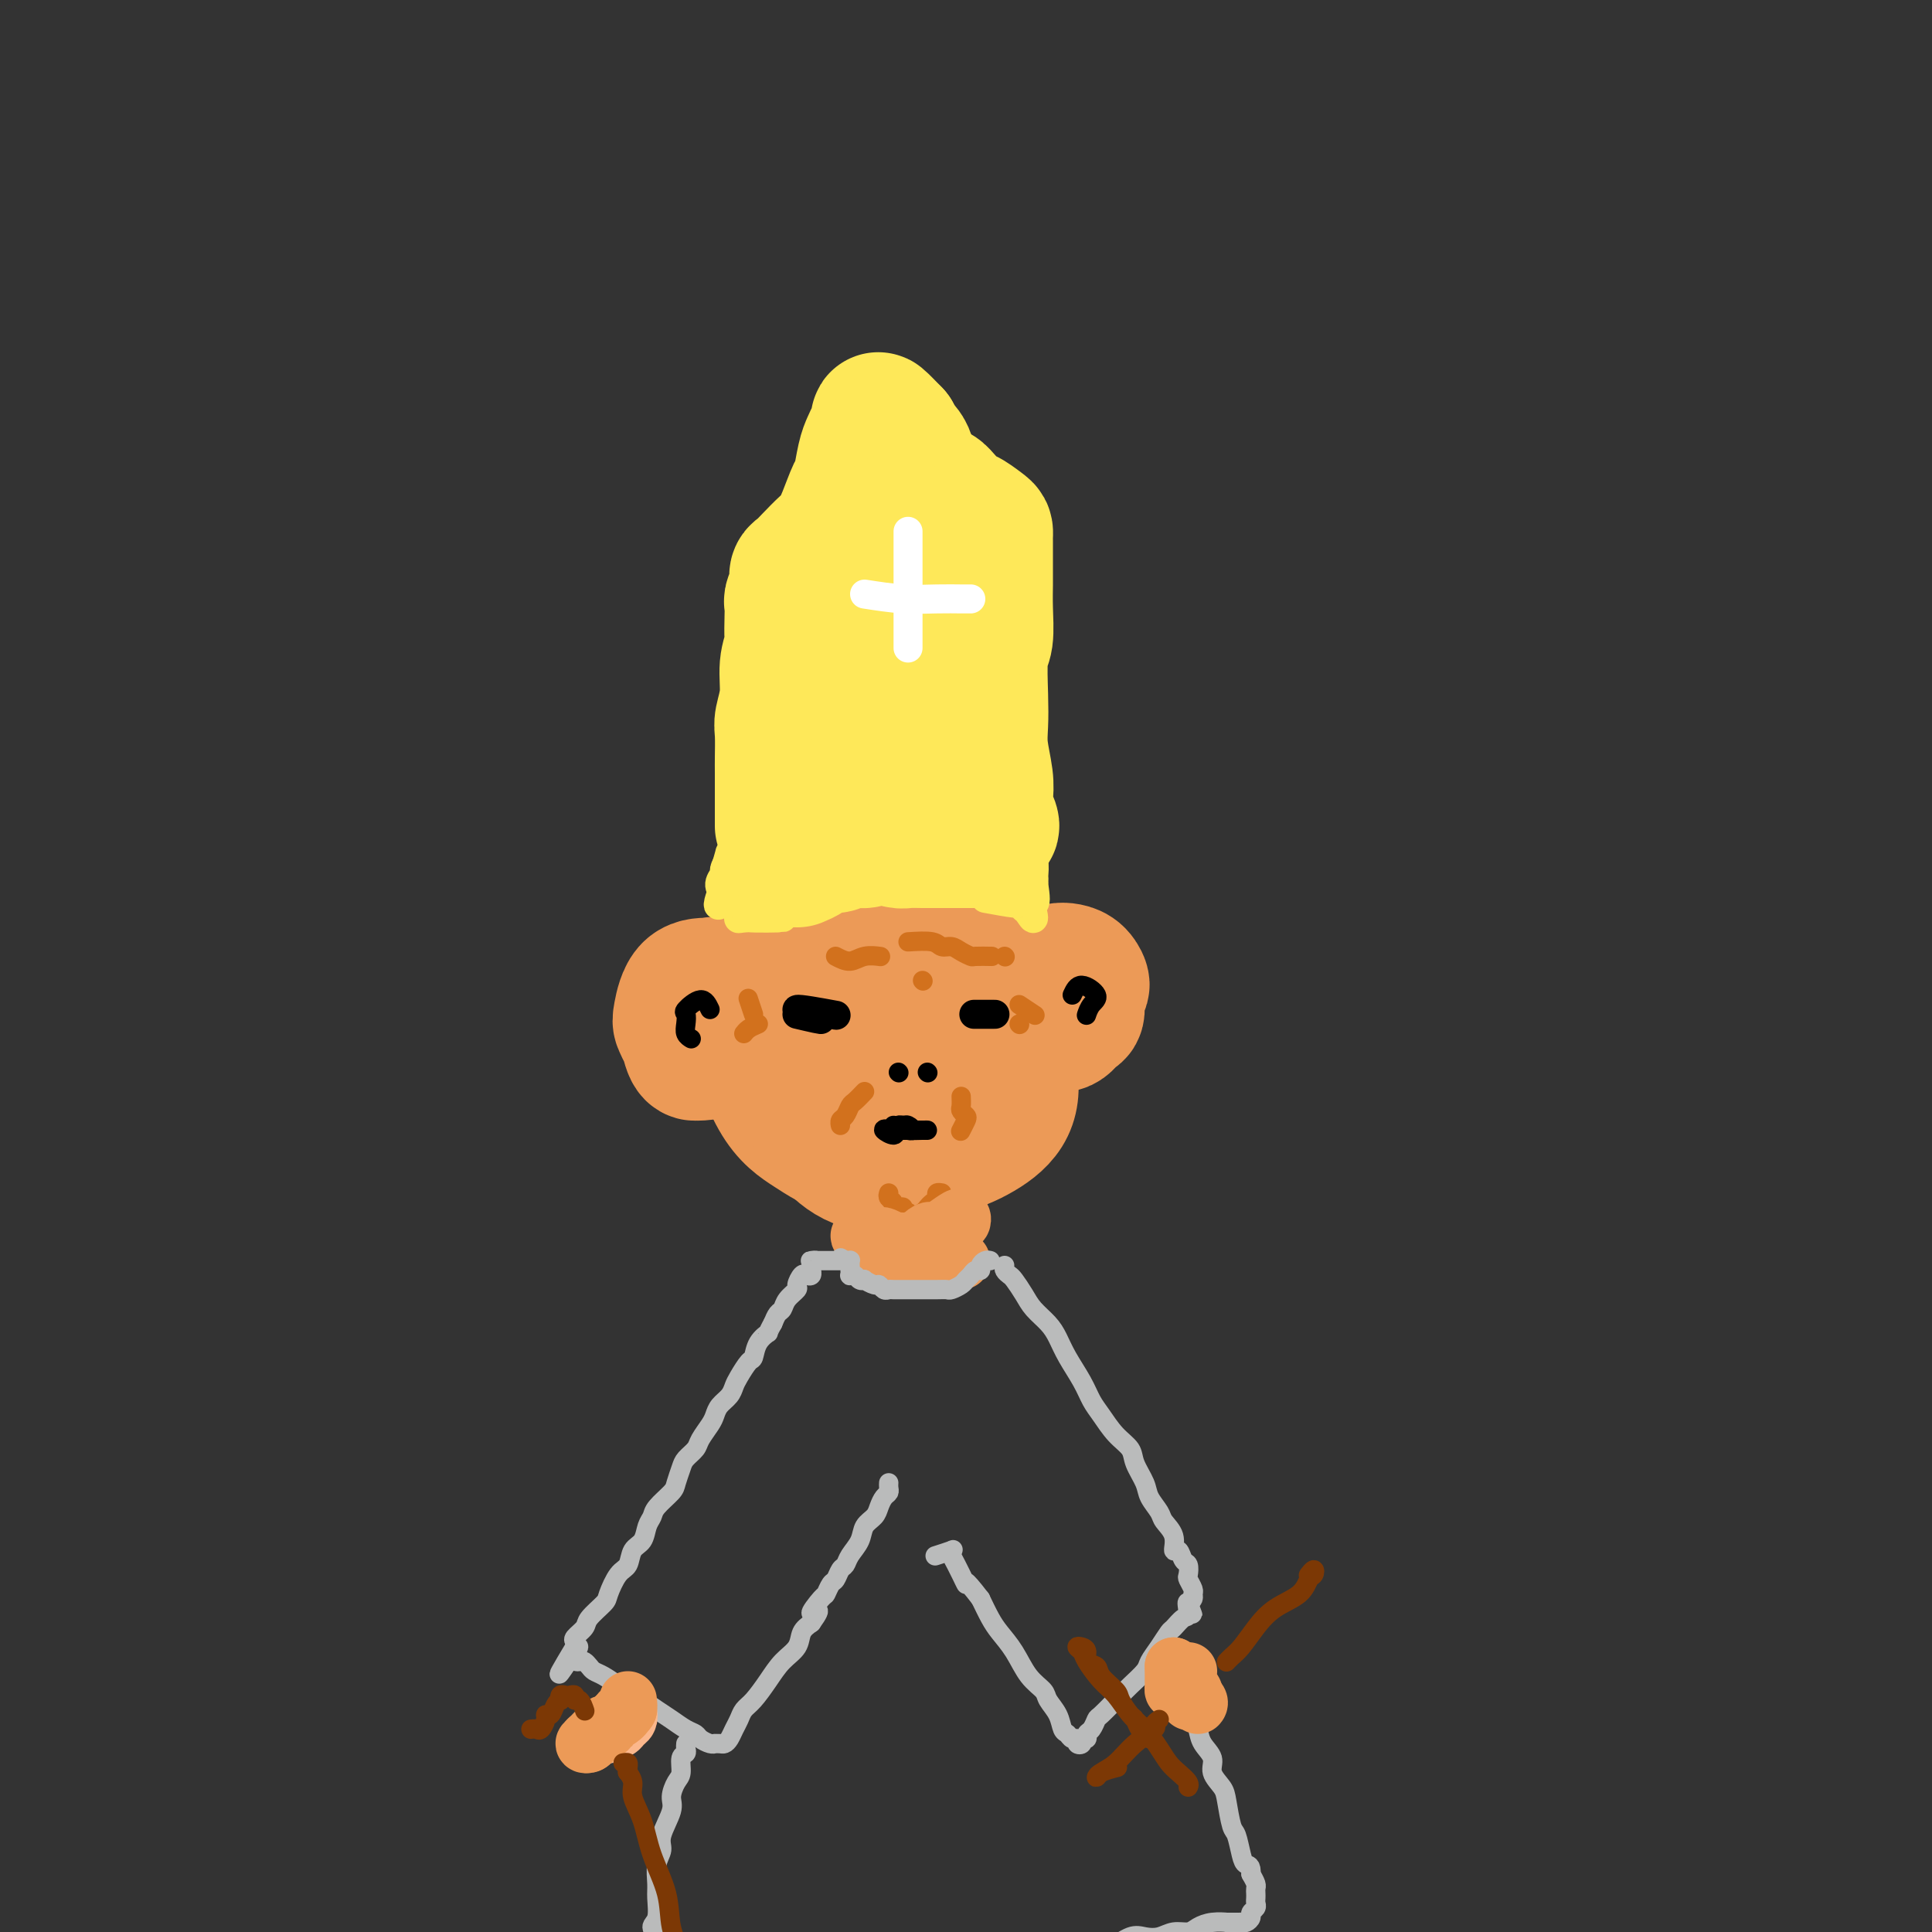 <svg viewBox='0 0 400 400' version='1.1' xmlns='http://www.w3.org/2000/svg' xmlns:xlink='http://www.w3.org/1999/xlink'><rect x="0" y="0" width="400" height="400" fill="#333333" stroke="none"/><g fill='none' stroke='rgb(236,154,87)' stroke-width='28' stroke-linecap='round' stroke-linejoin='round'><path d='M171,203c-0.167,0.266 -0.334,0.533 -2,1c-1.666,0.467 -4.831,1.135 -7,3c-2.169,1.865 -3.342,4.929 -3,8c0.342,3.071 2.200,6.150 4,9c1.800,2.850 3.543,5.472 6,8c2.457,2.528 5.628,4.961 10,6c4.372,1.039 9.945,0.683 14,0c4.055,-0.683 6.591,-1.693 9,-3c2.409,-1.307 4.690,-2.911 6,-5c1.310,-2.089 1.649,-4.664 1,-8c-0.649,-3.336 -2.287,-7.433 -4,-11c-1.713,-3.567 -3.501,-6.602 -6,-10c-2.499,-3.398 -5.708,-7.157 -9,-9c-3.292,-1.843 -6.665,-1.770 -10,-2c-3.335,-0.230 -6.632,-0.765 -10,0c-3.368,0.765 -6.808,2.829 -9,5c-2.192,2.171 -3.134,4.448 -4,7c-0.866,2.552 -1.654,5.379 -1,10c0.654,4.621 2.750,11.035 5,15c2.250,3.965 4.654,5.481 7,7c2.346,1.519 4.635,3.040 8,4c3.365,0.960 7.805,1.358 11,1c3.195,-0.358 5.144,-1.471 7,-3c1.856,-1.529 3.619,-3.472 5,-6c1.381,-2.528 2.378,-5.639 3,-9c0.622,-3.361 0.867,-6.970 0,-11c-0.867,-4.030 -2.846,-8.480 -5,-12c-2.154,-3.520 -4.485,-6.108 -7,-8c-2.515,-1.892 -5.216,-3.086 -8,-3c-2.784,0.086 -5.653,1.453 -8,3c-2.347,1.547 -4.174,3.273 -6,5'/><path d='M168,195c-2.813,2.806 -2.846,5.820 -3,10c-0.154,4.180 -0.430,9.526 0,14c0.430,4.474 1.566,8.074 3,11c1.434,2.926 3.167,5.176 5,7c1.833,1.824 3.766,3.222 7,4c3.234,0.778 7.770,0.937 11,0c3.230,-0.937 5.153,-2.969 7,-5c1.847,-2.031 3.619,-4.063 5,-7c1.381,-2.937 2.370,-6.781 3,-10c0.630,-3.219 0.901,-5.812 0,-10c-0.901,-4.188 -2.975,-9.971 -5,-14c-2.025,-4.029 -3.999,-6.303 -6,-8c-2.001,-1.697 -4.027,-2.817 -7,-3c-2.973,-0.183 -6.894,0.570 -10,2c-3.106,1.430 -5.398,3.537 -7,6c-1.602,2.463 -2.512,5.280 -3,9c-0.488,3.720 -0.552,8.341 0,12c0.552,3.659 1.719,6.357 3,9c1.281,2.643 2.676,5.232 5,7c2.324,1.768 5.576,2.716 9,3c3.424,0.284 7.020,-0.096 10,-1c2.980,-0.904 5.346,-2.333 7,-4c1.654,-1.667 2.597,-3.572 3,-6c0.403,-2.428 0.265,-5.381 0,-8c-0.265,-2.619 -0.659,-4.906 -3,-8c-2.341,-3.094 -6.629,-6.994 -9,-9c-2.371,-2.006 -2.823,-2.118 -5,-2c-2.177,0.118 -6.078,0.465 -9,2c-2.922,1.535 -4.864,4.260 -6,7c-1.136,2.740 -1.468,5.497 -1,8c0.468,2.503 1.734,4.751 3,7'/><path d='M175,218c1.586,3.613 4.549,5.146 7,6c2.451,0.854 4.388,1.028 7,1c2.612,-0.028 5.898,-0.259 8,-1c2.102,-0.741 3.019,-1.991 4,-4c0.981,-2.009 2.025,-4.777 2,-7c-0.025,-2.223 -1.121,-3.901 -3,-6c-1.879,-2.099 -4.541,-4.617 -6,-6c-1.459,-1.383 -1.713,-1.629 -4,-1c-2.287,0.629 -6.605,2.134 -9,4c-2.395,1.866 -2.865,4.092 -3,6c-0.135,1.908 0.065,3.497 1,5c0.935,1.503 2.607,2.920 4,4c1.393,1.080 2.509,1.824 4,2c1.491,0.176 3.357,-0.215 5,-1c1.643,-0.785 3.062,-1.962 4,-3c0.938,-1.038 1.394,-1.936 1,-3c-0.394,-1.064 -1.639,-2.296 -2,-3c-0.361,-0.704 0.162,-0.882 -1,-1c-1.162,-0.118 -4.007,-0.175 -6,0c-1.993,0.175 -3.132,0.583 -4,1c-0.868,0.417 -1.464,0.843 -3,1c-1.536,0.157 -4.010,0.045 -5,0c-0.990,-0.045 -0.495,-0.022 0,0'/><path d='M148,204c-1.078,0.950 -2.156,1.901 -3,3c-0.844,1.099 -1.455,2.347 -2,3c-0.545,0.653 -1.023,0.709 -1,2c0.023,1.291 0.546,3.815 1,5c0.454,1.185 0.840,1.031 1,1c0.160,-0.031 0.096,0.063 1,0c0.904,-0.063 2.776,-0.281 4,-1c1.224,-0.719 1.799,-1.937 2,-3c0.201,-1.063 0.029,-1.969 0,-3c-0.029,-1.031 0.084,-2.186 0,-3c-0.084,-0.814 -0.366,-1.287 -1,-2c-0.634,-0.713 -1.621,-1.667 -2,-2c-0.379,-0.333 -0.151,-0.044 -1,0c-0.849,0.044 -2.774,-0.155 -4,1c-1.226,1.155 -1.753,3.665 -2,5c-0.247,1.335 -0.216,1.495 0,2c0.216,0.505 0.616,1.356 1,2c0.384,0.644 0.751,1.080 2,1c1.249,-0.080 3.379,-0.675 4,-1c0.621,-0.325 -0.267,-0.380 0,-1c0.267,-0.620 1.690,-1.804 2,-3c0.310,-1.196 -0.492,-2.405 -1,-3c-0.508,-0.595 -0.721,-0.576 -1,-1c-0.279,-0.424 -0.625,-1.290 -2,-1c-1.375,0.290 -3.781,1.738 -4,3c-0.219,1.262 1.749,2.340 3,3c1.251,0.660 1.786,0.903 2,1c0.214,0.097 0.107,0.049 0,0'/><path d='M217,206c0.048,-0.648 0.096,-1.296 0,-2c-0.096,-0.704 -0.336,-1.463 0,-2c0.336,-0.537 1.249,-0.852 2,-1c0.751,-0.148 1.340,-0.130 2,0c0.660,0.130 1.390,0.373 2,1c0.610,0.627 1.101,1.640 1,2c-0.101,0.360 -0.792,0.068 -1,1c-0.208,0.932 0.067,3.089 0,4c-0.067,0.911 -0.477,0.577 -1,1c-0.523,0.423 -1.160,1.603 -2,2c-0.840,0.397 -1.884,0.009 -3,0c-1.116,-0.009 -2.304,0.359 -3,0c-0.696,-0.359 -0.901,-1.444 -1,-2c-0.099,-0.556 -0.093,-0.581 0,-1c0.093,-0.419 0.274,-1.231 1,-2c0.726,-0.769 1.998,-1.495 3,-2c1.002,-0.505 1.736,-0.788 2,-1c0.264,-0.212 0.060,-0.354 1,0c0.940,0.354 3.025,1.205 3,2c-0.025,0.795 -2.161,1.533 -3,2c-0.839,0.467 -0.380,0.664 -1,1c-0.620,0.336 -2.320,0.810 -3,1c-0.680,0.190 -0.340,0.095 0,0'/></g>
<g fill='none' stroke='rgb(254,232,89)' stroke-width='28' stroke-linecap='round' stroke-linejoin='round'><path d='M165,178c0.812,-0.342 1.624,-0.684 2,-1c0.376,-0.316 0.317,-0.606 1,-1c0.683,-0.394 2.109,-0.894 3,-1c0.891,-0.106 1.249,0.181 2,0c0.751,-0.181 1.896,-0.829 3,-1c1.104,-0.171 2.168,0.136 3,0c0.832,-0.136 1.433,-0.716 2,-1c0.567,-0.284 1.099,-0.272 2,0c0.901,0.272 2.171,0.805 3,1c0.829,0.195 1.218,0.052 2,0c0.782,-0.052 1.958,-0.014 3,0c1.042,0.014 1.951,0.004 3,0c1.049,-0.004 2.240,-0.001 3,0c0.760,0.001 1.089,0.000 2,0c0.911,-0.000 2.403,-0.000 3,0c0.597,0.000 0.298,0.000 0,0'/><path d='M162,171c0.000,-0.673 0.000,-1.346 0,-2c-0.000,-0.654 -0.001,-1.289 0,-3c0.001,-1.711 0.004,-4.497 0,-6c-0.004,-1.503 -0.016,-1.724 0,-3c0.016,-1.276 0.061,-3.606 0,-5c-0.061,-1.394 -0.226,-1.852 0,-3c0.226,-1.148 0.845,-2.985 1,-5c0.155,-2.015 -0.154,-4.207 0,-6c0.154,-1.793 0.772,-3.185 1,-4c0.228,-0.815 0.065,-1.051 0,-2c-0.065,-0.949 -0.032,-2.611 0,-4c0.032,-1.389 0.064,-2.504 0,-3c-0.064,-0.496 -0.222,-0.372 0,-1c0.222,-0.628 0.826,-2.006 1,-3c0.174,-0.994 -0.081,-1.602 0,-2c0.081,-0.398 0.497,-0.586 1,-1c0.503,-0.414 1.094,-1.053 2,-2c0.906,-0.947 2.126,-2.201 3,-3c0.874,-0.799 1.400,-1.145 2,-2c0.600,-0.855 1.274,-2.221 2,-4c0.726,-1.779 1.504,-3.971 2,-5c0.496,-1.029 0.712,-0.894 1,-2c0.288,-1.106 0.649,-3.451 1,-5c0.351,-1.549 0.691,-2.302 1,-3c0.309,-0.698 0.588,-1.342 1,-2c0.412,-0.658 0.957,-1.331 1,-2c0.043,-0.669 -0.416,-1.334 0,-1c0.416,0.334 1.708,1.667 3,3'/><path d='M185,90c0.358,0.443 -0.248,0.550 0,1c0.248,0.450 1.351,1.244 2,2c0.649,0.756 0.844,1.475 1,2c0.156,0.525 0.273,0.856 1,2c0.727,1.144 2.062,3.100 3,4c0.938,0.900 1.477,0.745 2,1c0.523,0.255 1.030,0.919 2,2c0.970,1.081 2.404,2.580 3,3c0.596,0.420 0.356,-0.239 1,0c0.644,0.239 2.173,1.374 3,2c0.827,0.626 0.954,0.741 1,1c0.046,0.259 0.012,0.662 0,1c-0.012,0.338 -0.004,0.612 0,1c0.004,0.388 0.002,0.891 0,2c-0.002,1.109 -0.004,2.824 0,4c0.004,1.176 0.015,1.815 0,3c-0.015,1.185 -0.056,2.917 0,5c0.056,2.083 0.210,4.515 0,6c-0.210,1.485 -0.785,2.021 -1,4c-0.215,1.979 -0.072,5.401 0,8c0.072,2.599 0.071,4.377 0,6c-0.071,1.623 -0.212,3.092 0,5c0.212,1.908 0.777,4.255 1,6c0.223,1.745 0.104,2.887 0,4c-0.104,1.113 -0.193,2.195 0,3c0.193,0.805 0.667,1.332 1,2c0.333,0.668 0.524,1.477 0,1c-0.524,-0.477 -1.762,-2.238 -3,-4'/><path d='M202,167c-0.304,-1.017 0.438,-1.559 0,-4c-0.438,-2.441 -2.054,-6.779 -3,-11c-0.946,-4.221 -1.222,-8.324 -2,-12c-0.778,-3.676 -2.058,-6.925 -3,-10c-0.942,-3.075 -1.545,-5.974 -2,-8c-0.455,-2.026 -0.763,-3.177 -1,-4c-0.237,-0.823 -0.403,-1.317 -1,-1c-0.597,0.317 -1.623,1.444 -2,4c-0.377,2.556 -0.103,6.542 0,10c0.103,3.458 0.036,6.389 0,10c-0.036,3.611 -0.041,7.903 0,11c0.041,3.097 0.128,5.000 0,7c-0.128,2.000 -0.472,4.097 0,3c0.472,-1.097 1.760,-5.389 2,-10c0.240,-4.611 -0.566,-9.543 -1,-14c-0.434,-4.457 -0.494,-8.440 -1,-13c-0.506,-4.560 -1.457,-9.696 -2,-13c-0.543,-3.304 -0.676,-4.774 -1,-4c-0.324,0.774 -0.837,3.793 -1,6c-0.163,2.207 0.025,3.603 0,7c-0.025,3.397 -0.262,8.794 0,15c0.262,6.206 1.021,13.221 1,18c-0.021,4.779 -0.824,7.321 -1,9c-0.176,1.679 0.276,2.493 1,2c0.724,-0.493 1.722,-2.295 2,-3c0.278,-0.705 -0.163,-0.313 0,-2c0.163,-1.687 0.928,-5.454 1,-9c0.072,-3.546 -0.551,-6.870 -1,-10c-0.449,-3.130 -0.725,-6.065 -1,-9'/><path d='M186,132c-0.508,-3.353 -0.777,-2.235 -1,-1c-0.223,1.235 -0.400,2.589 -1,5c-0.600,2.411 -1.623,5.880 -2,9c-0.377,3.120 -0.108,5.891 0,7c0.108,1.109 0.054,0.554 0,0'/></g>
<g fill='none' stroke='rgb(254,232,89)' stroke-width='6' stroke-linecap='round' stroke-linejoin='round'><path d='M159,189c-2.678,0.419 -5.357,0.837 -4,1c1.357,0.163 6.748,0.069 7,0c0.252,-0.069 -4.636,-0.113 -7,0c-2.364,0.113 -2.205,0.382 -2,0c0.205,-0.382 0.457,-1.414 0,-2c-0.457,-0.586 -1.621,-0.724 -2,-1c-0.379,-0.276 0.027,-0.689 0,-1c-0.027,-0.311 -0.488,-0.520 -1,-1c-0.512,-0.480 -1.075,-1.232 -1,-2c0.075,-0.768 0.790,-1.553 1,-2c0.210,-0.447 -0.083,-0.556 0,-1c0.083,-0.444 0.541,-1.222 1,-2'/><path d='M151,178c0.060,-1.656 0.209,-1.798 0,-1c-0.209,0.798 -0.776,2.534 -1,4c-0.224,1.466 -0.105,2.660 0,3c0.105,0.340 0.196,-0.174 0,0c-0.196,0.174 -0.679,1.038 -1,2c-0.321,0.962 -0.478,2.023 0,1c0.478,-1.023 1.592,-4.130 2,-6c0.408,-1.870 0.110,-2.503 0,-3c-0.110,-0.497 -0.031,-0.856 0,-1c0.031,-0.144 0.016,-0.072 0,0'/><path d='M204,186c2.448,0.449 4.895,0.898 6,1c1.105,0.102 0.867,-0.144 1,0c0.133,0.144 0.636,0.678 1,1c0.364,0.322 0.588,0.431 1,1c0.412,0.569 1.011,1.597 1,1c-0.011,-0.597 -0.634,-2.818 -1,-4c-0.366,-1.182 -0.477,-1.324 -1,-2c-0.523,-0.676 -1.460,-1.886 -1,-1c0.460,0.886 2.316,3.868 3,4c0.684,0.132 0.196,-2.586 0,-4c-0.196,-1.414 -0.101,-1.525 0,-2c0.101,-0.475 0.209,-1.313 0,-3c-0.209,-1.687 -0.736,-4.223 -1,-6c-0.264,-1.777 -0.267,-2.796 0,-2c0.267,0.796 0.803,3.407 1,5c0.197,1.593 0.056,2.170 0,3c-0.056,0.830 -0.028,1.915 0,3'/><path d='M214,181c0.155,1.766 0.041,1.681 0,1c-0.041,-0.681 -0.011,-1.958 0,-4c0.011,-2.042 0.003,-4.850 0,-6c-0.003,-1.150 -0.001,-0.642 0,-1c0.001,-0.358 0.000,-1.581 0,-1c-0.000,0.581 -0.000,2.965 0,5c0.000,2.035 0.000,3.721 0,5c-0.000,1.279 -0.000,2.152 0,3c0.000,0.848 0.000,1.671 0,2c-0.000,0.329 -0.000,0.165 0,0'/></g>
<g fill='none' stroke='rgb(255,255,255)' stroke-width='6' stroke-linecap='round' stroke-linejoin='round'><path d='M188,110c0.000,2.131 0.000,4.261 0,6c0.000,1.739 0.000,3.086 0,5c0.000,1.914 0.000,4.394 0,6c0.000,1.606 0.000,2.338 0,3c0.000,0.662 0.000,1.255 0,2c0.000,0.745 0.000,1.641 0,2c0.000,0.359 0.000,0.179 0,0'/><path d='M179,123c2.724,0.423 5.448,0.845 8,1c2.552,0.155 4.931,0.041 7,0c2.069,-0.041 3.826,-0.011 5,0c1.174,0.011 1.764,0.003 2,0c0.236,-0.003 0.118,-0.002 0,0'/></g>
<g fill='none' stroke='rgb(0,0,0)' stroke-width='6' stroke-linecap='round' stroke-linejoin='round'><path d='M165,210c2.887,0.679 5.774,1.357 5,1c-0.774,-0.357 -5.208,-1.750 -5,-2c0.208,-0.250 5.060,0.643 7,1c1.940,0.357 0.970,0.179 0,0'/><path d='M206,210c-1.667,0.000 -3.333,0.000 -4,0c-0.667,0.000 -0.333,0.000 0,0'/></g>
<g fill='none' stroke='rgb(0,0,0)' stroke-width='4' stroke-linecap='round' stroke-linejoin='round'><path d='M185,233c-0.261,0.423 -0.522,0.845 -1,1c-0.478,0.155 -1.172,0.041 -1,0c0.172,-0.041 1.212,-0.011 2,0c0.788,0.011 1.326,0.003 2,0c0.674,-0.003 1.486,-0.001 2,0c0.514,0.001 0.731,0.001 1,0c0.269,-0.001 0.591,-0.001 1,0c0.409,0.001 0.905,0.005 1,0c0.095,-0.005 -0.211,-0.019 -1,0c-0.789,0.019 -2.059,0.070 -3,0c-0.941,-0.070 -1.551,-0.263 -2,0c-0.449,0.263 -0.735,0.981 -1,1c-0.265,0.019 -0.508,-0.660 -1,-1c-0.492,-0.340 -1.233,-0.340 -1,0c0.233,0.340 1.440,1.020 2,1c0.560,-0.020 0.473,-0.741 1,-1c0.527,-0.259 1.669,-0.055 2,0c0.331,0.055 -0.149,-0.039 0,0c0.149,0.039 0.927,0.210 1,0c0.073,-0.210 -0.558,-0.802 -1,-1c-0.442,-0.198 -0.693,-0.000 -1,0c-0.307,0.000 -0.670,-0.196 -1,0c-0.330,0.196 -0.627,0.783 -1,1c-0.373,0.217 -0.821,0.062 -1,0c-0.179,-0.062 -0.090,-0.031 0,0'/><path d='M186,222c0.000,0.000 0.100,0.100 0.1,0.1'/><path d='M192,222c0.000,0.000 0.100,0.100 0.1,0.1'/><path d='M222,206c0.483,-1.027 0.967,-2.054 2,-2c1.033,0.054 2.617,1.190 3,2c0.383,0.810 -0.435,1.295 -1,2c-0.565,0.705 -0.876,1.630 -1,2c-0.124,0.370 -0.062,0.185 0,0'/><path d='M147,209c-0.506,-1.054 -1.012,-2.108 -2,-2c-0.988,0.108 -2.457,1.378 -3,2c-0.543,0.622 -0.159,0.598 0,1c0.159,0.402 0.094,1.232 0,2c-0.094,0.768 -0.218,1.476 0,2c0.218,0.524 0.776,0.864 1,1c0.224,0.136 0.112,0.068 0,0'/></g>
<g fill='none' stroke='rgb(210,113,29)' stroke-width='4' stroke-linecap='round' stroke-linejoin='round'><path d='M179,226c-0.754,0.787 -1.509,1.574 -2,2c-0.491,0.426 -0.720,0.493 -1,1c-0.280,0.507 -0.611,1.456 -1,2c-0.389,0.544 -0.835,0.685 -1,1c-0.165,0.315 -0.047,0.804 0,1c0.047,0.196 0.024,0.098 0,0'/><path d='M199,227c0.028,0.759 0.056,1.517 0,2c-0.056,0.483 -0.197,0.690 0,1c0.197,0.310 0.733,0.722 1,1c0.267,0.278 0.264,0.421 0,1c-0.264,0.579 -0.790,1.594 -1,2c-0.210,0.406 -0.105,0.203 0,0'/><path d='M156,210c-0.417,-1.250 -0.833,-2.500 -1,-3c-0.167,-0.500 -0.083,-0.250 0,0'/><path d='M157,212c-0.733,0.311 -1.467,0.622 -2,1c-0.533,0.378 -0.867,0.822 -1,1c-0.133,0.178 -0.067,0.089 0,0'/><path d='M211,208c1.250,0.833 2.500,1.667 3,2c0.500,0.333 0.250,0.167 0,0'/><path d='M211,212c0.000,0.000 0.100,0.100 0.1,0.1'/><path d='M173,198c1.018,0.536 2.036,1.071 3,1c0.964,-0.071 1.875,-0.750 3,-1c1.125,-0.250 2.464,-0.071 3,0c0.536,0.071 0.268,0.036 0,0'/><path d='M191,203c0.000,0.000 0.100,0.100 0.1,0.1'/><path d='M188,195c1.935,-0.119 3.871,-0.238 5,0c1.129,0.238 1.452,0.834 2,1c0.548,0.166 1.321,-0.099 2,0c0.679,0.099 1.265,0.563 2,1c0.735,0.437 1.620,0.849 2,1c0.380,0.151 0.256,0.041 1,0c0.744,-0.041 2.355,-0.012 3,0c0.645,0.012 0.322,0.006 0,0'/><path d='M208,198c0.000,0.000 0.100,0.100 0.1,0.1'/><path d='M184,247c-0.119,0.339 -0.238,0.678 0,1c0.238,0.322 0.833,0.626 1,1c0.167,0.374 -0.095,0.817 0,1c0.095,0.183 0.547,0.105 1,0c0.453,-0.105 0.908,-0.238 1,0c0.092,0.238 -0.179,0.845 0,1c0.179,0.155 0.807,-0.144 1,0c0.193,0.144 -0.051,0.729 0,1c0.051,0.271 0.396,0.228 1,0c0.604,-0.228 1.467,-0.639 2,-1c0.533,-0.361 0.735,-0.671 1,-1c0.265,-0.329 0.593,-0.677 1,-1c0.407,-0.323 0.893,-0.623 1,-1c0.107,-0.377 -0.163,-0.832 0,-1c0.163,-0.168 0.761,-0.048 1,0c0.239,0.048 0.120,0.024 0,0'/></g>
<g fill='none' stroke='rgb(236,154,87)' stroke-width='12' stroke-linecap='round' stroke-linejoin='round'><path d='M182,259c0.210,0.030 0.419,0.061 1,0c0.581,-0.061 1.532,-0.212 2,0c0.468,0.212 0.451,0.789 1,1c0.549,0.211 1.663,0.057 2,0c0.337,-0.057 -0.101,-0.015 0,0c0.101,0.015 0.743,0.004 1,0c0.257,-0.004 0.128,-0.002 0,0'/><path d='M184,259c-0.099,-0.534 -0.198,-1.068 0,-1c0.198,0.068 0.694,0.736 1,1c0.306,0.264 0.422,0.122 1,0c0.578,-0.122 1.617,-0.225 2,0c0.383,0.225 0.109,0.779 0,1c-0.109,0.221 -0.055,0.111 0,0'/><path d='M185,258c0.215,0.000 0.430,0.000 1,0c0.570,-0.000 1.495,-0.000 2,0c0.505,0.000 0.588,0.000 1,0c0.412,-0.000 1.151,-0.000 1,0c-0.151,0.000 -1.192,0.001 -2,0c-0.808,-0.001 -1.382,-0.003 -2,0c-0.618,0.003 -1.280,0.011 -2,0c-0.720,-0.011 -1.497,-0.042 -2,0c-0.503,0.042 -0.730,0.155 -1,0c-0.270,-0.155 -0.582,-0.578 -1,-1c-0.418,-0.422 -0.942,-0.841 -1,-1c-0.058,-0.159 0.350,-0.057 1,0c0.650,0.057 1.541,0.067 2,0c0.459,-0.067 0.485,-0.213 1,0c0.515,0.213 1.519,0.786 2,1c0.481,0.214 0.439,0.070 0,0c-0.439,-0.070 -1.273,-0.068 -2,0c-0.727,0.068 -1.345,0.200 -2,0c-0.655,-0.200 -1.347,-0.733 -2,-1c-0.653,-0.267 -1.268,-0.267 -1,0c0.268,0.267 1.418,0.803 2,1c0.582,0.197 0.595,0.056 1,0c0.405,-0.056 1.203,-0.028 2,0'/><path d='M183,257c1.369,0.143 2.292,0.002 3,0c0.708,-0.002 1.202,0.135 2,0c0.798,-0.135 1.902,-0.543 3,-1c1.098,-0.457 2.190,-0.964 3,-1c0.810,-0.036 1.337,0.398 2,0c0.663,-0.398 1.463,-1.630 2,-2c0.537,-0.370 0.810,0.122 1,0c0.190,-0.122 0.298,-0.857 0,-1c-0.298,-0.143 -1.000,0.306 -2,1c-1.000,0.694 -2.297,1.632 -3,2c-0.703,0.368 -0.813,0.165 -1,0c-0.187,-0.165 -0.453,-0.293 -1,0c-0.547,0.293 -1.376,1.007 -1,1c0.376,-0.007 1.956,-0.734 3,-1c1.044,-0.266 1.550,-0.072 2,0c0.450,0.072 0.843,0.020 1,0c0.157,-0.020 0.079,-0.010 0,0'/><path d='M199,261c-0.332,0.030 -0.663,0.061 -1,0c-0.337,-0.061 -0.678,-0.212 -1,0c-0.322,0.212 -0.625,0.788 -1,1c-0.375,0.212 -0.821,0.061 -1,0c-0.179,-0.061 -0.089,-0.030 0,0'/></g>
<g fill='none' stroke='rgb(186,187,187)' stroke-width='4' stroke-linecap='round' stroke-linejoin='round'><path d='M205,261c-0.303,-0.081 -0.606,-0.162 -1,0c-0.394,0.162 -0.879,0.568 -1,1c-0.121,0.432 0.123,0.889 0,1c-0.123,0.111 -0.614,-0.124 -1,0c-0.386,0.124 -0.666,0.608 -1,1c-0.334,0.392 -0.721,0.694 -1,1c-0.279,0.306 -0.450,0.618 -1,1c-0.550,0.382 -1.480,0.834 -2,1c-0.520,0.166 -0.630,0.044 -1,0c-0.370,-0.044 -1.001,-0.012 -2,0c-0.999,0.012 -2.365,0.003 -3,0c-0.635,-0.003 -0.537,-0.001 -1,0c-0.463,0.001 -1.486,0.001 -2,0c-0.514,-0.001 -0.519,-0.004 -1,0c-0.481,0.004 -1.437,0.016 -2,0c-0.563,-0.016 -0.733,-0.061 -1,0c-0.267,0.061 -0.631,0.226 -1,0c-0.369,-0.226 -0.743,-0.844 -1,-1c-0.257,-0.156 -0.397,0.151 -1,0c-0.603,-0.151 -1.668,-0.759 -2,-1c-0.332,-0.241 0.069,-0.116 0,0c-0.069,0.116 -0.607,0.224 -1,0c-0.393,-0.224 -0.641,-0.781 -1,-1c-0.359,-0.219 -0.828,-0.101 -1,0c-0.172,0.101 -0.045,0.185 0,0c0.045,-0.185 0.009,-0.638 0,-1c-0.009,-0.362 0.008,-0.633 0,-1c-0.008,-0.367 -0.041,-0.830 0,-1c0.041,-0.170 0.154,-0.049 0,0c-0.154,0.049 -0.577,0.024 -1,0'/><path d='M175,261c-1.667,-1.000 -0.833,-0.500 0,0'/><path d='M174,261c-0.341,-0.000 -0.683,-0.000 -1,0c-0.317,0.000 -0.610,0.000 -1,0c-0.390,-0.000 -0.879,-0.000 -1,0c-0.121,0.000 0.124,0.000 0,0c-0.124,-0.000 -0.617,-0.001 -1,0c-0.383,0.001 -0.656,0.003 -1,0c-0.344,-0.003 -0.757,-0.011 -1,0c-0.243,0.011 -0.314,0.040 0,0c0.314,-0.040 1.013,-0.151 1,0c-0.013,0.151 -0.739,0.563 -1,1c-0.261,0.437 -0.059,0.900 0,1c0.059,0.100 -0.027,-0.162 0,0c0.027,0.162 0.167,0.750 0,1c-0.167,0.250 -0.640,0.164 -1,0c-0.360,-0.164 -0.607,-0.405 -1,0c-0.393,0.405 -0.931,1.456 -1,2c-0.069,0.544 0.332,0.582 0,1c-0.332,0.418 -1.398,1.215 -2,2c-0.602,0.785 -0.739,1.557 -1,2c-0.261,0.443 -0.646,0.555 -1,1c-0.354,0.445 -0.677,1.222 -1,2'/><path d='M160,274c-1.357,2.390 -0.748,1.866 -1,2c-0.252,0.134 -1.363,0.928 -2,2c-0.637,1.072 -0.800,2.423 -1,3c-0.200,0.577 -0.439,0.381 -1,1c-0.561,0.619 -1.446,2.053 -2,3c-0.554,0.947 -0.777,1.407 -1,2c-0.223,0.593 -0.445,1.317 -1,2c-0.555,0.683 -1.443,1.323 -2,2c-0.557,0.677 -0.783,1.389 -1,2c-0.217,0.611 -0.425,1.121 -1,2c-0.575,0.879 -1.517,2.126 -2,3c-0.483,0.874 -0.509,1.374 -1,2c-0.491,0.626 -1.449,1.379 -2,2c-0.551,0.621 -0.697,1.111 -1,2c-0.303,0.889 -0.764,2.176 -1,3c-0.236,0.824 -0.247,1.183 -1,2c-0.753,0.817 -2.247,2.090 -3,3c-0.753,0.910 -0.764,1.455 -1,2c-0.236,0.545 -0.696,1.088 -1,2c-0.304,0.912 -0.453,2.191 -1,3c-0.547,0.809 -1.492,1.146 -2,2c-0.508,0.854 -0.578,2.225 -1,3c-0.422,0.775 -1.197,0.956 -2,2c-0.803,1.044 -1.634,2.952 -2,4c-0.366,1.048 -0.266,1.236 -1,2c-0.734,0.764 -2.302,2.103 -3,3c-0.698,0.897 -0.527,1.351 -1,2c-0.473,0.649 -1.591,1.494 -2,2c-0.409,0.506 -0.110,0.675 0,1c0.110,0.325 0.031,0.807 0,1c-0.031,0.193 -0.016,0.096 0,0'/><path d='M119,341c-6.330,10.548 -1.654,3.418 0,1c1.654,-2.418 0.288,-0.123 0,1c-0.288,1.123 0.502,1.074 1,1c0.498,-0.074 0.702,-0.172 1,0c0.298,0.172 0.688,0.613 1,1c0.312,0.387 0.544,0.719 1,1c0.456,0.281 1.136,0.512 2,1c0.864,0.488 1.911,1.233 3,2c1.089,0.767 2.221,1.557 3,2c0.779,0.443 1.207,0.538 2,1c0.793,0.462 1.952,1.289 3,2c1.048,0.711 1.986,1.304 3,2c1.014,0.696 2.104,1.493 3,2c0.896,0.507 1.598,0.724 2,1c0.402,0.276 0.503,0.610 1,1c0.497,0.390 1.390,0.837 2,1c0.610,0.163 0.937,0.041 1,0c0.063,-0.041 -0.138,-0.003 0,0c0.138,0.003 0.614,-0.029 1,0c0.386,0.029 0.680,0.121 1,0c0.320,-0.121 0.665,-0.453 1,-1c0.335,-0.547 0.659,-1.307 1,-2c0.341,-0.693 0.699,-1.319 1,-2c0.301,-0.681 0.547,-1.417 1,-2c0.453,-0.583 1.115,-1.013 2,-2c0.885,-0.987 1.994,-2.530 3,-4c1.006,-1.470 1.909,-2.868 3,-4c1.091,-1.132 2.371,-1.997 3,-3c0.629,-1.003 0.608,-2.144 1,-3c0.392,-0.856 1.196,-1.428 2,-2'/><path d='M168,336c2.985,-4.147 0.449,-2.013 0,-2c-0.449,0.013 1.189,-2.094 2,-3c0.811,-0.906 0.795,-0.609 1,-1c0.205,-0.391 0.631,-1.469 1,-2c0.369,-0.531 0.680,-0.515 1,-1c0.320,-0.485 0.648,-1.470 1,-2c0.352,-0.530 0.728,-0.603 1,-1c0.272,-0.397 0.440,-1.117 1,-2c0.560,-0.883 1.512,-1.928 2,-3c0.488,-1.072 0.513,-2.171 1,-3c0.487,-0.829 1.437,-1.388 2,-2c0.563,-0.612 0.739,-1.278 1,-2c0.261,-0.722 0.606,-1.500 1,-2c0.394,-0.500 0.838,-0.722 1,-1c0.162,-0.278 0.044,-0.613 0,-1c-0.044,-0.387 -0.012,-0.825 0,-1c0.012,-0.175 0.006,-0.088 0,0'/><path d='M208,262c-0.096,0.320 -0.193,0.641 0,1c0.193,0.359 0.674,0.757 1,1c0.326,0.243 0.496,0.333 1,1c0.504,0.667 1.341,1.913 2,3c0.659,1.087 1.139,2.016 2,3c0.861,0.984 2.104,2.024 3,3c0.896,0.976 1.447,1.887 2,3c0.553,1.113 1.109,2.426 2,4c0.891,1.574 2.116,3.408 3,5c0.884,1.592 1.426,2.942 2,4c0.574,1.058 1.180,1.823 2,3c0.820,1.177 1.854,2.765 3,4c1.146,1.235 2.405,2.116 3,3c0.595,0.884 0.525,1.769 1,3c0.475,1.231 1.494,2.807 2,4c0.506,1.193 0.499,2.002 1,3c0.501,0.998 1.510,2.185 2,3c0.490,0.815 0.460,1.259 1,2c0.540,0.741 1.651,1.780 2,3c0.349,1.220 -0.064,2.621 0,3c0.064,0.379 0.605,-0.264 1,0c0.395,0.264 0.646,1.437 1,2c0.354,0.563 0.813,0.518 1,1c0.187,0.482 0.103,1.491 0,2c-0.103,0.509 -0.227,0.518 0,1c0.227,0.482 0.803,1.439 1,2c0.197,0.561 0.015,0.728 0,1c-0.015,0.272 0.139,0.649 0,1c-0.139,0.351 -0.569,0.675 -1,1'/><path d='M246,332c1.848,4.837 0.469,0.930 0,0c-0.469,-0.930 -0.026,1.119 0,2c0.026,0.881 -0.364,0.596 -1,1c-0.636,0.404 -1.516,1.497 -2,2c-0.484,0.503 -0.570,0.417 -1,1c-0.430,0.583 -1.205,1.834 -2,3c-0.795,1.166 -1.612,2.247 -2,3c-0.388,0.753 -0.349,1.179 -1,2c-0.651,0.821 -1.992,2.036 -3,3c-1.008,0.964 -1.684,1.677 -2,2c-0.316,0.323 -0.271,0.257 -1,1c-0.729,0.743 -2.233,2.294 -3,3c-0.767,0.706 -0.798,0.566 -1,1c-0.202,0.434 -0.575,1.440 -1,2c-0.425,0.560 -0.903,0.673 -1,1c-0.097,0.327 0.185,0.868 0,1c-0.185,0.132 -0.837,-0.146 -1,0c-0.163,0.146 0.164,0.715 0,1c-0.164,0.285 -0.818,0.285 -1,0c-0.182,-0.285 0.107,-0.856 0,-1c-0.107,-0.144 -0.610,0.137 -1,0c-0.390,-0.137 -0.666,-0.694 -1,-1c-0.334,-0.306 -0.725,-0.362 -1,-1c-0.275,-0.638 -0.432,-1.857 -1,-3c-0.568,-1.143 -1.545,-2.210 -2,-3c-0.455,-0.790 -0.387,-1.302 -1,-2c-0.613,-0.698 -1.907,-1.582 -3,-3c-1.093,-1.418 -1.984,-3.370 -3,-5c-1.016,-1.630 -2.158,-2.939 -3,-4c-0.842,-1.061 -1.383,-1.875 -2,-3c-0.617,-1.125 -1.308,-2.563 -2,-4'/><path d='M203,331c-3.880,-5.069 -3.079,-3.243 -3,-3c0.079,0.243 -0.564,-1.099 -1,-2c-0.436,-0.901 -0.664,-1.362 -1,-2c-0.336,-0.638 -0.781,-1.453 -1,-2c-0.219,-0.547 -0.213,-0.827 0,-1c0.213,-0.173 0.634,-0.239 0,0c-0.634,0.239 -2.324,0.783 -3,1c-0.676,0.217 -0.338,0.109 0,0'/><path d='M142,361c-0.032,0.318 -0.064,0.636 0,1c0.064,0.364 0.223,0.772 0,1c-0.223,0.228 -0.828,0.274 -1,1c-0.172,0.726 0.090,2.130 0,3c-0.090,0.870 -0.531,1.205 -1,2c-0.469,0.795 -0.967,2.049 -1,3c-0.033,0.951 0.398,1.599 0,3c-0.398,1.401 -1.624,3.556 -2,5c-0.376,1.444 0.097,2.176 0,3c-0.097,0.824 -0.763,1.739 -1,3c-0.237,1.261 -0.045,2.866 0,4c0.045,1.134 -0.056,1.795 0,3c0.056,1.205 0.269,2.953 0,4c-0.269,1.047 -1.018,1.394 -1,2c0.018,0.606 0.805,1.472 1,2c0.195,0.528 -0.203,0.719 0,1c0.203,0.281 1.005,0.654 2,1c0.995,0.346 2.181,0.667 3,1c0.819,0.333 1.271,0.678 2,1c0.729,0.322 1.734,0.622 3,1c1.266,0.378 2.792,0.833 4,1c1.208,0.167 2.098,0.045 4,0c1.902,-0.045 4.815,-0.012 7,0c2.185,0.012 3.641,0.003 6,0c2.359,-0.003 5.622,-0.001 8,0c2.378,0.001 3.871,0.000 6,0c2.129,-0.000 4.894,-0.000 7,0c2.106,0.000 3.553,0.000 5,0'/><path d='M193,407c7.612,-0.002 5.142,-0.007 5,0c-0.142,0.007 2.043,0.026 4,0c1.957,-0.026 3.686,-0.097 5,0c1.314,0.097 2.214,0.361 4,0c1.786,-0.361 4.458,-1.349 6,-2c1.542,-0.651 1.953,-0.967 3,-1c1.047,-0.033 2.731,0.215 4,0c1.269,-0.215 2.125,-0.894 3,-1c0.875,-0.106 1.770,0.360 3,0c1.230,-0.360 2.795,-1.546 4,-2c1.205,-0.454 2.051,-0.177 3,0c0.949,0.177 1.999,0.254 3,0c1.001,-0.254 1.951,-0.839 3,-1c1.049,-0.161 2.197,0.100 3,0c0.803,-0.100 1.260,-0.563 2,-1c0.740,-0.437 1.764,-0.849 3,-1c1.236,-0.151 2.684,-0.041 3,0c0.316,0.041 -0.501,0.012 0,0c0.501,-0.012 2.320,-0.006 3,0c0.680,0.006 0.220,0.013 0,0c-0.220,-0.013 -0.199,-0.045 0,0c0.199,0.045 0.575,0.167 1,0c0.425,-0.167 0.898,-0.622 1,-1c0.102,-0.378 -0.169,-0.679 0,-1c0.169,-0.321 0.777,-0.664 1,-1c0.223,-0.336 0.060,-0.667 0,-1c-0.060,-0.333 -0.019,-0.669 0,-1c0.019,-0.331 0.015,-0.656 0,-1c-0.015,-0.344 -0.043,-0.708 0,-1c0.043,-0.292 0.155,-0.512 0,-1c-0.155,-0.488 -0.578,-1.244 -1,-2'/><path d='M259,388c0.131,-1.940 -0.543,-1.790 -1,-2c-0.457,-0.210 -0.699,-0.779 -1,-2c-0.301,-1.221 -0.663,-3.092 -1,-4c-0.337,-0.908 -0.649,-0.851 -1,-2c-0.351,-1.149 -0.742,-3.504 -1,-5c-0.258,-1.496 -0.384,-2.133 -1,-3c-0.616,-0.867 -1.724,-1.964 -2,-3c-0.276,-1.036 0.278,-2.010 0,-3c-0.278,-0.990 -1.387,-1.994 -2,-3c-0.613,-1.006 -0.728,-2.013 -1,-3c-0.272,-0.987 -0.700,-1.952 -1,-3c-0.300,-1.048 -0.472,-2.178 -1,-3c-0.528,-0.822 -1.413,-1.335 -2,-2c-0.587,-0.665 -0.875,-1.482 -1,-2c-0.125,-0.518 -0.085,-0.737 0,-1c0.085,-0.263 0.215,-0.569 0,-1c-0.215,-0.431 -0.776,-0.987 -1,-1c-0.224,-0.013 -0.113,0.519 0,1c0.113,0.481 0.226,0.913 0,1c-0.226,0.087 -0.792,-0.169 -1,0c-0.208,0.169 -0.060,0.763 0,1c0.060,0.237 0.030,0.119 0,0'/></g>
<g fill='none' stroke='rgb(251,183,140)' stroke-width='12' stroke-linecap='round' stroke-linejoin='round'><path d='M130,355c0.111,0.022 0.222,0.043 0,0c-0.222,-0.043 -0.778,-0.151 -1,0c-0.222,0.151 -0.109,0.559 0,1c0.109,0.441 0.215,0.914 0,1c-0.215,0.086 -0.750,-0.217 -1,0c-0.250,0.217 -0.213,0.952 0,1c0.213,0.048 0.604,-0.592 1,-1c0.396,-0.408 0.797,-0.585 1,-1c0.203,-0.415 0.208,-1.069 0,-1c-0.208,0.069 -0.629,0.859 -1,1c-0.371,0.141 -0.692,-0.369 -1,0c-0.308,0.369 -0.605,1.615 -1,2c-0.395,0.385 -0.889,-0.093 -1,0c-0.111,0.093 0.163,0.756 0,1c-0.163,0.244 -0.761,0.070 -1,0c-0.239,-0.070 -0.120,-0.035 0,0'/></g>
<g fill='none' stroke='rgb(236,154,87)' stroke-width='12' stroke-linecap='round' stroke-linejoin='round'><path d='M130,352c0.097,0.862 0.194,1.723 0,2c-0.194,0.277 -0.679,-0.031 -1,0c-0.321,0.031 -0.478,0.400 -1,1c-0.522,0.600 -1.410,1.431 -2,2c-0.590,0.569 -0.883,0.877 -1,1c-0.117,0.123 -0.059,0.062 0,0'/><path d='M130,354c-0.526,0.752 -1.051,1.504 -2,2c-0.949,0.496 -2.321,0.735 -3,1c-0.679,0.265 -0.667,0.556 -1,1c-0.333,0.444 -1.013,1.043 -1,1c0.013,-0.043 0.718,-0.726 1,-1c0.282,-0.274 0.141,-0.137 0,0'/><path d='M128,355c-0.356,0.326 -0.713,0.651 -1,1c-0.287,0.349 -0.505,0.721 -1,1c-0.495,0.279 -1.267,0.463 -2,1c-0.733,0.537 -1.426,1.426 -2,2c-0.574,0.574 -1.030,0.834 -1,1c0.030,0.166 0.547,0.237 1,0c0.453,-0.237 0.844,-0.782 1,-1c0.156,-0.218 0.078,-0.109 0,0'/><path d='M128,356c-1.078,0.656 -2.157,1.311 -3,2c-0.843,0.689 -1.451,1.410 -2,2c-0.549,0.590 -1.038,1.048 -1,1c0.038,-0.048 0.603,-0.601 1,-1c0.397,-0.399 0.625,-0.644 1,-1c0.375,-0.356 0.897,-0.825 1,-1c0.103,-0.175 -0.215,-0.057 0,0c0.215,0.057 0.961,0.054 1,0c0.039,-0.054 -0.629,-0.159 -1,0c-0.371,0.159 -0.446,0.581 -1,1c-0.554,0.419 -1.587,0.834 -2,1c-0.413,0.166 -0.207,0.083 0,0'/><path d='M243,345c0.000,0.303 0.000,0.606 0,1c-0.000,0.394 -0.001,0.881 0,1c0.001,0.119 0.002,-0.128 0,0c-0.002,0.128 -0.007,0.630 0,1c0.007,0.370 0.027,0.607 0,1c-0.027,0.393 -0.100,0.940 0,1c0.100,0.060 0.373,-0.369 1,0c0.627,0.369 1.608,1.534 2,2c0.392,0.466 0.196,0.233 0,0'/><path d='M243,345c0.180,0.243 0.360,0.485 1,1c0.640,0.515 1.741,1.301 2,2c0.259,0.699 -0.322,1.311 0,2c0.322,0.689 1.548,1.455 2,2c0.452,0.545 0.129,0.870 0,1c-0.129,0.130 -0.065,0.065 0,0'/><path d='M246,346c-0.111,0.622 -0.222,1.244 0,2c0.222,0.756 0.778,1.644 1,2c0.222,0.356 0.111,0.178 0,0'/></g>
<g fill='none' stroke='rgb(124,56,5)' stroke-width='4' stroke-linecap='round' stroke-linejoin='round'><path d='M110,358c0.025,-0.004 0.049,-0.007 0,0c-0.049,0.007 -0.172,0.026 0,0c0.172,-0.026 0.637,-0.096 1,0c0.363,0.096 0.622,0.359 1,0c0.378,-0.359 0.876,-1.340 1,-2c0.124,-0.660 -0.124,-0.999 0,-1c0.124,-0.001 0.621,0.336 1,0c0.379,-0.336 0.641,-1.344 1,-2c0.359,-0.656 0.817,-0.960 1,-1c0.183,-0.040 0.091,0.184 0,0c-0.091,-0.184 -0.183,-0.777 0,-1c0.183,-0.223 0.640,-0.076 1,0c0.360,0.076 0.622,0.080 1,0c0.378,-0.080 0.872,-0.245 1,0c0.128,0.245 -0.110,0.901 0,1c0.110,0.099 0.568,-0.358 1,0c0.432,0.358 0.838,1.531 1,2c0.162,0.469 0.081,0.235 0,0'/><path d='M129,365c0.425,-0.080 0.850,-0.159 1,0c0.150,0.159 0.024,0.558 0,1c-0.024,0.442 0.052,0.927 0,1c-0.052,0.073 -0.234,-0.266 0,0c0.234,0.266 0.882,1.135 1,2c0.118,0.865 -0.296,1.724 0,3c0.296,1.276 1.301,2.968 2,5c0.699,2.032 1.090,4.403 2,7c0.910,2.597 2.337,5.421 3,8c0.663,2.579 0.563,4.915 1,7c0.437,2.085 1.413,3.921 2,5c0.587,1.079 0.786,1.403 1,2c0.214,0.597 0.442,1.469 0,1c-0.442,-0.469 -1.555,-2.277 -2,-3c-0.445,-0.723 -0.223,-0.362 0,0'/><path d='M240,356c-0.517,0.372 -1.035,0.743 -1,1c0.035,0.257 0.622,0.399 0,1c-0.622,0.601 -2.453,1.661 -4,3c-1.547,1.339 -2.810,2.958 -4,4c-1.190,1.042 -2.308,1.509 -3,2c-0.692,0.491 -0.959,1.008 -1,1c-0.041,-0.008 0.143,-0.541 1,-1c0.857,-0.459 2.388,-0.846 3,-1c0.612,-0.154 0.306,-0.077 0,0'/><path d='M254,344c-0.071,0.078 -0.142,0.155 0,0c0.142,-0.155 0.496,-0.544 1,-1c0.504,-0.456 1.157,-0.980 2,-2c0.843,-1.020 1.876,-2.535 3,-4c1.124,-1.465 2.341,-2.881 4,-4c1.659,-1.119 3.761,-1.942 5,-3c1.239,-1.058 1.614,-2.350 2,-3c0.386,-0.650 0.784,-0.659 1,-1c0.216,-0.341 0.250,-1.015 0,-1c-0.250,0.015 -0.786,0.719 -1,1c-0.214,0.281 -0.107,0.141 0,0'/><path d='M238,360c0.112,-0.452 0.223,-0.904 0,-1c-0.223,-0.096 -0.781,0.163 -1,0c-0.219,-0.163 -0.099,-0.749 0,-1c0.099,-0.251 0.177,-0.168 0,0c-0.177,0.168 -0.609,0.422 -1,0c-0.391,-0.422 -0.743,-1.520 -1,-2c-0.257,-0.480 -0.421,-0.342 -1,-1c-0.579,-0.658 -1.574,-2.112 -2,-3c-0.426,-0.888 -0.281,-1.211 -1,-2c-0.719,-0.789 -2.300,-2.043 -3,-3c-0.700,-0.957 -0.518,-1.616 -1,-2c-0.482,-0.384 -1.628,-0.492 -2,-1c-0.372,-0.508 0.031,-1.414 0,-2c-0.031,-0.586 -0.497,-0.852 -1,-1c-0.503,-0.148 -1.044,-0.179 -1,0c0.044,0.179 0.672,0.569 1,1c0.328,0.431 0.356,0.904 1,2c0.644,1.096 1.905,2.814 3,4c1.095,1.186 2.022,1.841 3,3c0.978,1.159 2.005,2.824 3,4c0.995,1.176 1.959,1.863 3,3c1.041,1.137 2.160,2.725 3,4c0.840,1.275 1.402,2.237 2,3c0.598,0.763 1.232,1.328 2,2c0.768,0.672 1.668,1.450 2,2c0.332,0.550 0.095,0.871 0,1c-0.095,0.129 -0.047,0.064 0,0'/></g>
</svg>